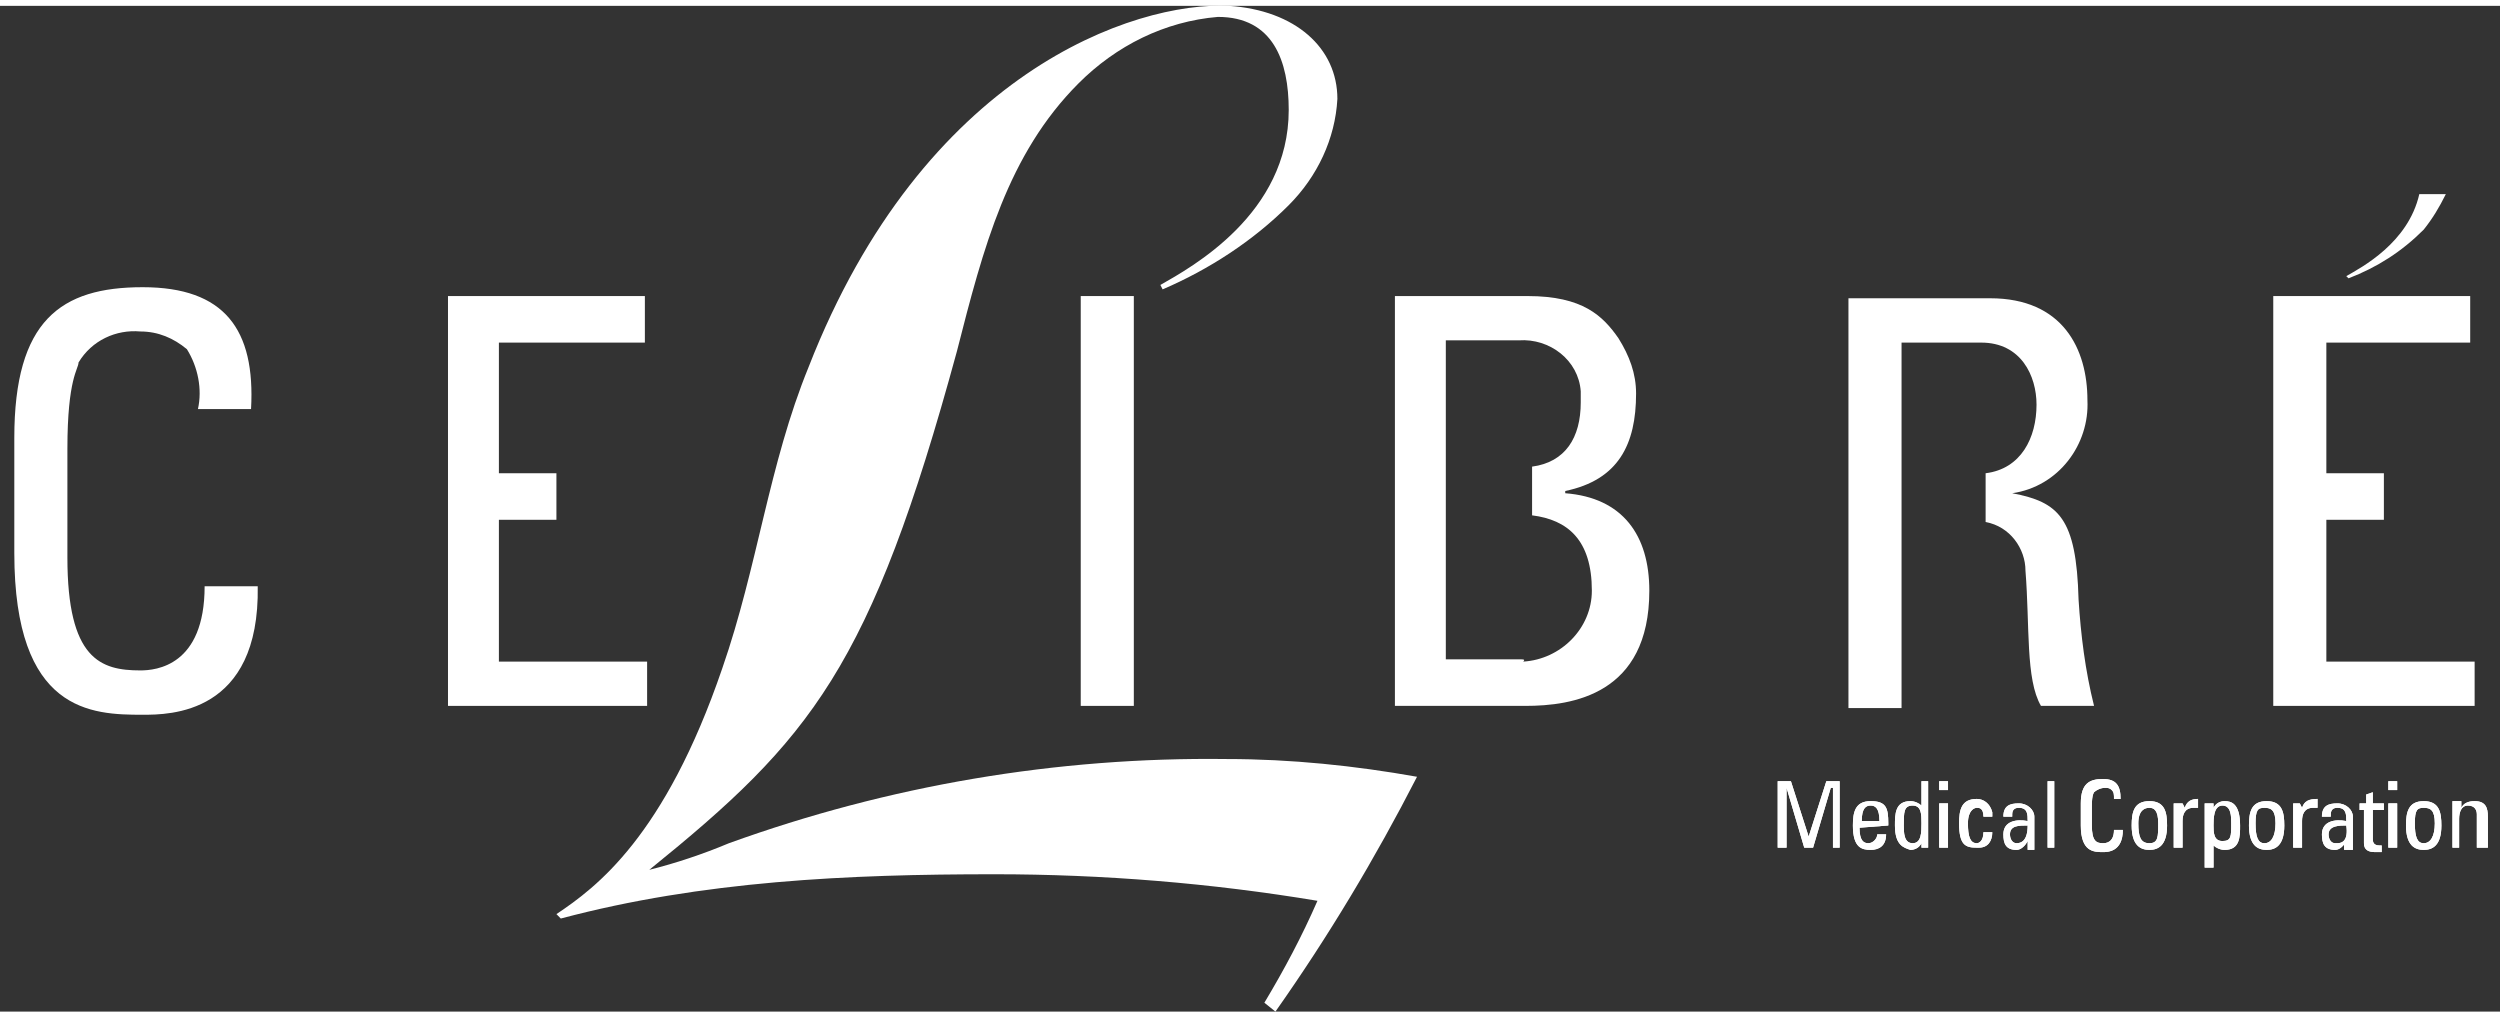 <svg version="1.1" viewBox="0 0 174 70" height="70px" width="172px" xmlns:xlink="http://www.w3.org/1999/xlink" xmlns="http://www.w3.org/2000/svg">
<rect x="0" y="0" width="174" height="70" fill="#333333" stroke="none"/>
<g id="surface1">
<path d="M 38.727 63.215 C 41.496 61.367 46.27 57.82 50.273 46.102 C 52.738 39.008 53.508 31.918 56.281 25.133 C 64.285 4.625 78.914 -0.309 85.539 0 C 90.156 0.309 93.082 2.93 93.082 6.477 C 92.93 9.25 91.695 11.871 89.695 13.875 C 87.23 16.344 84.152 18.348 80.918 19.734 L 80.762 19.426 C 82.918 18.195 89.695 14.492 89.695 7.246 C 89.695 3.855 88.617 0.77 84.766 0.77 C 81.07 1.078 77.684 2.773 75.066 5.395 C 70.137 10.332 68.445 16.805 66.598 24.055 C 60.59 46.102 56.434 51.035 45.191 60.133 C 47.039 59.668 48.887 59.055 50.734 58.281 C 61.824 54.273 73.527 52.27 85.383 52.422 C 89.848 52.422 94.312 52.887 98.625 53.656 C 95.699 59.359 92.465 64.758 88.77 70 L 88 69.383 C 89.387 67.07 90.617 64.758 91.695 62.289 C 84.305 61.059 76.762 60.441 69.215 60.441 C 59.051 60.441 48.887 60.902 39.031 63.523 Z M 38.727 63.215" style="stroke:none;fill-rule:nonzero;fill:rgb(100%,100%,100%);fill-opacity:1;"></path>
<path d="M 170.23 13.105 C 169.77 14.031 169.309 14.801 168.691 15.574 C 167.152 17.113 165.457 18.195 163.457 18.965 L 163.301 18.812 C 164.379 18.195 167.613 16.496 168.383 13.105 Z M 170.23 13.105" style="stroke:none;fill-rule:nonzero;fill:rgb(100%,100%,100%);fill-opacity:1;"></path>
<path d="M 9.773 46.254 C 7.004 46.254 4.691 45.484 4.691 38.391 L 4.691 30.836 C 4.691 25.902 5.465 25.285 5.465 24.824 C 6.387 23.281 8.082 22.512 9.773 22.664 C 11.008 22.664 12.086 23.129 13.008 23.898 C 13.777 25.133 14.086 26.676 13.777 28.062 L 17.473 28.062 C 17.781 22.512 15.625 19.582 9.93 19.582 C 4.23 19.582 0.996 21.895 0.996 30.066 L 0.996 38.082 C 0.996 49.184 6.387 49.34 9.93 49.34 C 11.777 49.34 18.09 49.34 17.938 40.395 L 14.242 40.395 C 14.242 45.945 10.852 46.254 9.773 46.254" style="stroke:none;fill-rule:nonzero;fill:rgb(100%,100%,100%);fill-opacity:1;"></path>
<path d="M 34.723 35.77 L 38.727 35.77 L 38.727 32.531 L 34.723 32.531 L 34.723 23.438 L 44.883 23.438 L 44.883 20.199 L 31.18 20.199 L 31.18 48.723 L 45.039 48.723 L 45.039 45.641 L 34.723 45.641 Z M 34.723 35.77" style="stroke:none;fill-rule:nonzero;fill:rgb(100%,100%,100%);fill-opacity:1;"></path>
<path d="M 161.914 45.641 L 161.914 35.77 L 165.918 35.77 L 165.918 32.531 L 161.914 32.531 L 161.914 23.438 L 171.926 23.438 L 171.926 20.199 L 158.219 20.199 L 158.219 48.723 L 172.234 48.723 L 172.234 45.641 Z M 161.914 45.641" style="stroke:none;fill-rule:nonzero;fill:rgb(100%,100%,100%);fill-opacity:1;"></path>
<path d="M 75.219 20.199 L 78.914 20.199 L 78.914 48.723 L 75.219 48.723 Z M 75.219 20.199" style="stroke:none;fill-rule:nonzero;fill:rgb(100%,100%,100%);fill-opacity:1;"></path>
<path d="M 108.941 33.922 L 108.941 33.766 C 112.641 32.996 113.871 30.527 113.871 26.98 C 113.871 25.594 113.41 24.359 112.641 23.129 C 111.562 21.586 110.176 20.199 106.324 20.199 L 97.086 20.199 L 97.086 48.723 L 106.172 48.723 C 109.406 48.723 114.793 47.953 114.793 40.703 C 114.793 36.852 112.945 34.23 108.941 33.922 M 105.863 45.484 L 100.629 45.484 L 100.629 23.281 L 105.711 23.281 C 107.867 23.129 109.867 24.668 110.02 26.828 C 110.02 27.137 110.02 27.289 110.02 27.598 C 110.02 30.066 108.941 31.762 106.633 32.07 L 106.633 35.461 C 109.098 35.77 110.793 37.16 110.793 40.703 C 110.793 43.324 108.637 45.484 106.016 45.641 C 106.172 45.484 106.016 45.484 105.863 45.484" style="stroke:none;fill-rule:nonzero;fill:rgb(100%,100%,100%);fill-opacity:1;"></path>
<path d="M 144.668 41.32 C 144.516 35.617 143.281 34.539 140.051 33.922 C 143.281 33.457 145.438 30.527 145.285 27.445 C 145.285 23.898 143.59 20.352 138.508 20.352 L 128.652 20.352 L 128.652 48.875 L 132.348 48.875 L 132.348 23.438 L 137.895 23.438 C 140.664 23.438 141.742 25.75 141.742 27.754 C 141.742 30.066 140.664 32.227 138.199 32.531 L 138.199 35.926 C 139.895 36.234 140.973 37.773 140.973 39.316 C 141.281 43.172 140.973 46.871 142.051 48.723 L 145.746 48.723 C 145.129 46.254 144.824 43.789 144.668 41.32" style="stroke:none;fill-rule:nonzero;fill:rgb(100%,100%,100%);fill-opacity:1;"></path>
<path d="M 124.344 58.59 L 123.727 58.59 L 123.727 53.965 L 124.648 53.965 L 125.883 57.82 L 127.113 53.965 L 128.039 53.965 L 128.039 58.59 L 127.574 58.59 L 127.574 54.426 L 127.422 54.426 L 126.191 58.59 L 125.574 58.59 L 124.344 54.426 Z M 124.344 58.59" style="stroke:none;fill-rule:nonzero;fill:rgb(100%,100%,100%);fill-opacity:1;"></path>
<path d="M 129.422 57.203 C 129.422 58.129 129.73 58.281 130.039 58.281 C 130.348 58.281 130.656 57.973 130.656 57.664 L 131.273 57.664 C 131.273 58.438 130.809 58.746 130.195 58.746 C 129.578 58.746 128.961 58.59 128.961 57.047 C 128.961 56.125 129.117 55.352 130.195 55.352 C 131.273 55.352 131.426 55.816 131.426 56.895 L 131.426 57.047 Z M 130.809 56.738 C 130.809 55.816 130.5 55.66 130.195 55.66 C 129.887 55.66 129.578 55.816 129.578 56.738 Z M 130.809 56.738" style="stroke:none;fill-rule:nonzero;fill:rgb(100%,100%,100%);fill-opacity:1;"></path>
<path d="M 133.734 53.965 L 134.199 53.965 L 134.199 58.59 L 133.734 58.59 L 133.734 58.281 C 133.582 58.59 133.273 58.746 132.965 58.746 C 132.504 58.59 131.887 58.438 131.887 57.047 C 131.887 56.277 131.887 55.352 132.965 55.352 C 133.273 55.352 133.582 55.508 133.734 55.66 Z M 133.121 55.66 C 132.504 55.66 132.504 56.125 132.504 57.047 C 132.504 57.512 132.504 58.281 133.121 58.281 C 133.734 58.281 133.734 57.512 133.734 56.895 C 133.734 56.277 133.734 55.66 133.121 55.66" style="stroke:none;fill-rule:nonzero;fill:rgb(100%,100%,100%);fill-opacity:1;"></path>
<path d="M 134.969 53.965 L 135.582 53.965 L 135.582 54.582 L 134.969 54.582 Z M 135.582 58.59 L 134.969 58.59 L 134.969 55.508 L 135.582 55.508 Z M 135.582 58.59" style="stroke:none;fill-rule:nonzero;fill:rgb(100%,100%,100%);fill-opacity:1;"></path>
<path d="M 138.047 56.434 C 138.047 55.816 137.738 55.816 137.586 55.816 C 137.43 55.816 136.969 55.969 136.969 56.895 C 136.969 57.82 137.125 58.281 137.586 58.281 C 137.738 58.281 138.047 58.129 138.047 57.512 L 138.664 57.512 C 138.664 58.129 138.355 58.59 137.738 58.59 L 137.586 58.59 C 136.816 58.59 136.352 58.438 136.352 56.895 C 136.352 55.969 136.508 55.199 137.586 55.199 C 138.047 55.199 138.508 55.508 138.664 56.125 L 138.664 56.434 Z M 138.047 56.434" style="stroke:none;fill-rule:nonzero;fill:rgb(100%,100%,100%);fill-opacity:1;"></path>
<path d="M 141.125 58.129 C 140.973 58.438 140.664 58.746 140.355 58.746 C 139.586 58.746 139.434 58.281 139.434 57.664 C 139.434 56.738 140.355 56.586 141.125 56.738 C 141.125 56.277 141.125 55.816 140.512 55.816 C 140.203 55.816 140.051 55.969 140.051 56.277 L 140.051 56.434 L 139.434 56.434 C 139.434 55.66 139.895 55.508 140.512 55.508 C 141.125 55.508 141.59 55.969 141.59 56.434 L 141.59 57.973 C 141.59 58.281 141.59 58.438 141.59 58.746 L 141.125 58.746 Z M 139.895 57.664 C 139.895 57.973 140.051 58.281 140.355 58.281 C 140.664 58.281 141.125 58.129 141.125 57.047 C 140.512 57.047 139.895 57.047 139.895 57.664" style="stroke:none;fill-rule:nonzero;fill:rgb(100%,100%,100%);fill-opacity:1;"></path>
<path d="M 142.512 53.965 L 142.977 53.965 L 142.977 58.59 L 142.512 58.59 Z M 142.512 53.965" style="stroke:none;fill-rule:nonzero;fill:rgb(100%,100%,100%);fill-opacity:1;"></path>
<path d="M 147.133 55.199 C 147.133 54.891 147.133 54.734 146.977 54.582 C 146.824 54.426 146.672 54.426 146.516 54.426 C 146.207 54.426 145.902 54.582 145.746 54.734 C 145.746 54.734 145.594 54.891 145.594 55.66 L 145.594 57.047 C 145.594 58.129 145.902 58.281 146.363 58.281 C 146.516 58.281 147.133 58.281 147.133 57.355 L 147.75 57.355 C 147.75 58.898 146.672 58.898 146.363 58.898 C 145.746 58.898 144.824 58.898 144.824 57.047 L 144.824 55.508 C 144.824 54.117 145.438 53.812 146.363 53.812 C 147.285 53.812 147.594 54.273 147.594 55.199 Z M 147.133 55.199" style="stroke:none;fill-rule:nonzero;fill:rgb(100%,100%,100%);fill-opacity:1;"></path>
<path d="M 148.363 57.047 C 148.363 56.125 148.52 55.352 149.598 55.352 C 150.676 55.352 150.828 56.125 150.828 57.047 C 150.828 58.438 150.211 58.746 149.598 58.746 C 148.98 58.746 148.363 58.438 148.363 57.047 M 150.211 56.895 C 150.211 55.969 149.902 55.816 149.598 55.816 C 149.289 55.816 148.828 55.969 148.828 56.895 C 148.828 57.82 148.98 58.281 149.598 58.281 C 150.211 58.281 150.211 57.82 150.211 56.895" style="stroke:none;fill-rule:nonzero;fill:rgb(100%,100%,100%);fill-opacity:1;"></path>
<path d="M 152.059 55.816 C 152.215 55.352 152.523 55.199 152.984 55.199 L 152.984 55.816 L 152.676 55.816 C 152.059 55.816 151.906 56.277 151.906 56.738 L 151.906 58.59 L 151.289 58.59 L 151.289 55.508 L 151.906 55.508 Z M 152.059 55.816" style="stroke:none;fill-rule:nonzero;fill:rgb(100%,100%,100%);fill-opacity:1;"></path>
<path d="M 154.062 55.816 C 154.215 55.508 154.523 55.352 154.832 55.352 C 155.293 55.352 155.91 55.508 155.91 57.047 C 155.91 57.82 155.91 58.746 154.832 58.746 C 154.523 58.746 154.215 58.59 154.062 58.438 L 154.062 59.977 L 153.445 59.977 L 153.445 55.508 L 154.062 55.508 Z M 155.293 56.895 C 155.293 56.434 155.293 55.66 154.68 55.66 C 154.062 55.66 154.062 56.586 154.062 57.047 C 154.062 57.512 154.062 58.129 154.68 58.129 C 155.293 58.129 155.293 57.82 155.293 56.895" style="stroke:none;fill-rule:nonzero;fill:rgb(100%,100%,100%);fill-opacity:1;"></path>
<path d="M 156.527 57.047 C 156.527 56.125 156.68 55.352 157.758 55.352 C 158.836 55.352 158.988 56.125 158.988 57.047 C 158.988 58.438 158.375 58.746 157.758 58.746 C 157.141 58.746 156.527 58.438 156.527 57.047 M 158.375 56.895 C 158.375 55.969 158.066 55.816 157.605 55.816 C 157.141 55.816 156.988 55.969 156.988 56.895 C 156.988 57.82 157.141 58.281 157.605 58.281 C 158.066 58.281 158.375 57.82 158.375 56.895" style="stroke:none;fill-rule:nonzero;fill:rgb(100%,100%,100%);fill-opacity:1;"></path>
<path d="M 160.223 55.816 C 160.375 55.352 160.684 55.199 161.301 55.199 L 161.301 55.816 L 160.992 55.816 C 160.375 55.816 160.223 56.277 160.223 56.738 L 160.223 58.59 L 159.605 58.59 L 159.605 55.508 L 160.066 55.508 Z M 160.223 55.816" style="stroke:none;fill-rule:nonzero;fill:rgb(100%,100%,100%);fill-opacity:1;"></path>
<path d="M 163.301 58.129 C 163.148 58.438 162.84 58.746 162.531 58.746 C 161.762 58.746 161.605 58.281 161.605 57.664 C 161.605 56.738 162.531 56.586 163.301 56.738 C 163.301 56.277 163.301 55.816 162.684 55.816 C 162.379 55.816 162.223 55.969 162.223 56.277 L 162.223 56.434 L 161.605 56.434 C 161.605 55.66 162.07 55.508 162.684 55.508 C 163.301 55.508 163.762 55.969 163.762 56.434 L 163.762 57.973 C 163.762 58.281 163.762 58.438 163.762 58.746 L 163.148 58.746 L 163.148 58.129 Z M 162.07 57.664 C 162.07 57.973 162.223 58.281 162.531 58.281 L 162.684 58.281 C 162.992 58.281 163.457 58.129 163.301 57.047 C 162.84 57.047 162.07 57.047 162.07 57.664" style="stroke:none;fill-rule:nonzero;fill:rgb(100%,100%,100%);fill-opacity:1;"></path>
<path d="M 164.688 55.508 L 164.688 54.891 L 165.148 54.734 L 165.148 55.508 L 165.918 55.508 L 165.918 55.969 L 165.148 55.969 L 165.148 57.973 C 165.148 58.129 165.148 58.438 165.609 58.438 L 165.766 58.438 L 165.766 58.898 L 165.305 58.898 C 164.84 58.898 164.531 58.746 164.531 58.281 L 164.531 55.969 L 164.227 55.969 L 164.227 55.508 Z M 164.688 55.508" style="stroke:none;fill-rule:nonzero;fill:rgb(100%,100%,100%);fill-opacity:1;"></path>
<path d="M 166.227 53.965 L 166.844 53.965 L 166.844 54.582 L 166.227 54.582 Z M 166.844 58.59 L 166.227 58.59 L 166.227 55.508 L 166.844 55.508 Z M 166.844 58.59" style="stroke:none;fill-rule:nonzero;fill:rgb(100%,100%,100%);fill-opacity:1;"></path>
<path d="M 167.457 57.047 C 167.457 56.125 167.613 55.352 168.691 55.352 C 169.77 55.352 169.922 56.125 169.922 57.047 C 169.922 58.438 169.309 58.746 168.691 58.746 C 168.074 58.746 167.457 58.438 167.457 57.047 M 169.461 56.895 C 169.461 55.969 169.152 55.816 168.691 55.816 C 168.23 55.816 168.074 55.969 168.074 56.895 C 168.074 57.82 168.23 58.281 168.691 58.281 C 169.152 58.281 169.461 57.82 169.461 56.895" style="stroke:none;fill-rule:nonzero;fill:rgb(100%,100%,100%);fill-opacity:1;"></path>
<path d="M 172.387 58.59 L 172.387 56.277 C 172.387 55.969 172.234 55.66 171.77 55.66 C 171.309 55.66 171.156 56.125 171.156 56.586 L 171.156 58.59 L 170.691 58.59 L 170.691 55.969 C 170.691 55.816 170.691 55.508 170.691 55.352 L 171.309 55.352 L 171.309 55.816 C 171.461 55.508 171.77 55.352 172.234 55.352 C 173.004 55.352 173.156 55.816 173.156 56.434 L 173.156 58.59 Z M 172.387 58.59" style="stroke:none;fill-rule:nonzero;fill:rgb(100%,100%,100%);fill-opacity:1;"></path>
<path d="M 124.344 58.59 L 123.727 58.59 L 123.727 53.965 L 124.648 53.965 L 125.883 57.82 L 127.113 53.965 L 128.039 53.965 L 128.039 58.59 L 127.574 58.59 L 127.574 54.426 L 127.422 54.426 L 126.191 58.59 L 125.574 58.59 L 124.344 54.426 Z M 124.344 58.59" style="stroke:none;fill-rule:nonzero;fill:rgb(100%,100%,100%);fill-opacity:1;"></path>
<path d="M 129.422 57.203 C 129.422 58.129 129.73 58.281 130.039 58.281 C 130.348 58.281 130.656 57.973 130.656 57.664 L 131.273 57.664 C 131.273 58.438 130.809 58.746 130.195 58.746 C 129.578 58.746 128.961 58.59 128.961 57.047 C 128.961 56.125 129.117 55.352 130.195 55.352 C 131.273 55.352 131.426 55.816 131.426 56.895 L 131.426 57.047 Z M 130.809 56.738 C 130.809 55.816 130.5 55.66 130.195 55.66 C 129.887 55.66 129.578 55.816 129.578 56.738 Z M 130.809 56.738" style="stroke:none;fill-rule:nonzero;fill:rgb(100%,100%,100%);fill-opacity:1;"></path>
<path d="M 133.734 53.965 L 134.199 53.965 L 134.199 58.59 L 133.734 58.59 L 133.734 58.281 C 133.582 58.59 133.273 58.746 132.965 58.746 C 132.504 58.59 131.887 58.438 131.887 57.047 C 131.887 56.277 131.887 55.352 132.965 55.352 C 133.273 55.352 133.582 55.508 133.734 55.66 Z M 133.121 55.66 C 132.504 55.66 132.504 56.125 132.504 57.047 C 132.504 57.512 132.504 58.281 133.121 58.281 C 133.734 58.281 133.734 57.512 133.734 56.895 C 133.734 56.277 133.734 55.66 133.121 55.66" style="stroke:none;fill-rule:nonzero;fill:rgb(100%,100%,100%);fill-opacity:1;"></path>
<path d="M 134.969 53.965 L 135.582 53.965 L 135.582 54.582 L 134.969 54.582 Z M 135.582 58.59 L 134.969 58.59 L 134.969 55.508 L 135.582 55.508 Z M 135.582 58.59" style="stroke:none;fill-rule:nonzero;fill:rgb(100%,100%,100%);fill-opacity:1;"></path>
<path d="M 138.047 56.434 C 138.047 55.816 137.738 55.816 137.586 55.816 C 137.43 55.816 136.969 55.969 136.969 56.895 C 136.969 57.82 137.125 58.281 137.586 58.281 C 137.738 58.281 138.047 58.129 138.047 57.512 L 138.664 57.512 C 138.664 58.129 138.355 58.59 137.738 58.59 L 137.586 58.59 C 136.816 58.59 136.352 58.438 136.352 56.895 C 136.352 55.969 136.508 55.199 137.586 55.199 C 138.047 55.199 138.508 55.508 138.664 56.125 L 138.664 56.434 Z M 138.047 56.434" style="stroke:none;fill-rule:nonzero;fill:rgb(100%,100%,100%);fill-opacity:1;"></path>
<path d="M 141.125 58.129 C 140.973 58.438 140.664 58.746 140.355 58.746 C 139.586 58.746 139.434 58.281 139.434 57.664 C 139.434 56.738 140.355 56.586 141.125 56.738 C 141.125 56.277 141.125 55.816 140.512 55.816 C 140.203 55.816 140.051 55.969 140.051 56.277 L 140.051 56.434 L 139.434 56.434 C 139.434 55.66 139.895 55.508 140.512 55.508 C 141.125 55.508 141.59 55.969 141.59 56.434 L 141.59 57.973 C 141.59 58.281 141.59 58.438 141.59 58.746 L 141.125 58.746 Z M 139.895 57.664 C 139.895 57.973 140.051 58.281 140.355 58.281 C 140.664 58.281 141.125 58.129 141.125 57.047 C 140.512 57.047 139.895 57.047 139.895 57.664" style="stroke:none;fill-rule:nonzero;fill:rgb(100%,100%,100%);fill-opacity:1;"></path>
<path d="M 142.512 53.965 L 142.977 53.965 L 142.977 58.59 L 142.512 58.59 Z M 142.512 53.965" style="stroke:none;fill-rule:nonzero;fill:rgb(100%,100%,100%);fill-opacity:1;"></path>
<path d="M 147.133 55.199 C 147.133 54.891 147.133 54.734 146.977 54.582 C 146.824 54.426 146.672 54.426 146.516 54.426 C 146.207 54.426 145.902 54.582 145.746 54.734 C 145.746 54.734 145.594 54.891 145.594 55.66 L 145.594 57.047 C 145.594 58.129 145.902 58.281 146.363 58.281 C 146.516 58.281 147.133 58.281 147.133 57.355 L 147.75 57.355 C 147.75 58.898 146.672 58.898 146.363 58.898 C 145.746 58.898 144.824 58.898 144.824 57.047 L 144.824 55.508 C 144.824 54.117 145.438 53.812 146.363 53.812 C 147.285 53.812 147.594 54.273 147.594 55.199 Z M 147.133 55.199" style="stroke:none;fill-rule:nonzero;fill:rgb(100%,100%,100%);fill-opacity:1;"></path>
<path d="M 148.363 57.047 C 148.363 56.125 148.52 55.352 149.598 55.352 C 150.676 55.352 150.828 56.125 150.828 57.047 C 150.828 58.438 150.211 58.746 149.598 58.746 C 148.98 58.746 148.363 58.438 148.363 57.047 M 150.211 56.895 C 150.211 55.969 149.902 55.816 149.598 55.816 C 149.289 55.816 148.828 55.969 148.828 56.895 C 148.828 57.82 148.98 58.281 149.598 58.281 C 150.211 58.281 150.211 57.82 150.211 56.895" style="stroke:none;fill-rule:nonzero;fill:rgb(100%,100%,100%);fill-opacity:1;"></path>
<path d="M 152.059 55.816 C 152.215 55.352 152.523 55.199 152.984 55.199 L 152.984 55.816 L 152.676 55.816 C 152.059 55.816 151.906 56.277 151.906 56.738 L 151.906 58.59 L 151.289 58.59 L 151.289 55.508 L 151.906 55.508 Z M 152.059 55.816" style="stroke:none;fill-rule:nonzero;fill:rgb(100%,100%,100%);fill-opacity:1;"></path>
<path d="M 154.062 55.816 C 154.215 55.508 154.523 55.352 154.832 55.352 C 155.293 55.352 155.91 55.508 155.91 57.047 C 155.91 57.82 155.91 58.746 154.832 58.746 C 154.523 58.746 154.215 58.59 154.062 58.438 L 154.062 59.977 L 153.445 59.977 L 153.445 55.508 L 154.062 55.508 Z M 155.293 56.895 C 155.293 56.434 155.293 55.66 154.68 55.66 C 154.062 55.66 154.062 56.586 154.062 57.047 C 154.062 57.512 154.062 58.129 154.68 58.129 C 155.293 58.129 155.293 57.82 155.293 56.895" style="stroke:none;fill-rule:nonzero;fill:rgb(100%,100%,100%);fill-opacity:1;"></path>
<path d="M 156.527 57.047 C 156.527 56.125 156.68 55.352 157.758 55.352 C 158.836 55.352 158.988 56.125 158.988 57.047 C 158.988 58.438 158.375 58.746 157.758 58.746 C 157.141 58.746 156.527 58.438 156.527 57.047 M 158.375 56.895 C 158.375 55.969 158.066 55.816 157.605 55.816 C 157.141 55.816 156.988 55.969 156.988 56.895 C 156.988 57.82 157.141 58.281 157.605 58.281 C 158.066 58.281 158.375 57.82 158.375 56.895" style="stroke:none;fill-rule:nonzero;fill:rgb(100%,100%,100%);fill-opacity:1;"></path>
<path d="M 160.223 55.816 C 160.375 55.352 160.684 55.199 161.301 55.199 L 161.301 55.816 L 160.992 55.816 C 160.375 55.816 160.223 56.277 160.223 56.738 L 160.223 58.59 L 159.605 58.59 L 159.605 55.508 L 160.066 55.508 Z M 160.223 55.816" style="stroke:none;fill-rule:nonzero;fill:rgb(100%,100%,100%);fill-opacity:1;"></path>
<path d="M 163.301 58.129 C 163.148 58.438 162.84 58.746 162.531 58.746 C 161.762 58.746 161.605 58.281 161.605 57.664 C 161.605 56.738 162.531 56.586 163.301 56.738 C 163.301 56.277 163.301 55.816 162.684 55.816 C 162.379 55.816 162.223 55.969 162.223 56.277 L 162.223 56.434 L 161.605 56.434 C 161.605 55.66 162.07 55.508 162.684 55.508 C 163.301 55.508 163.762 55.969 163.762 56.434 L 163.762 57.973 C 163.762 58.281 163.762 58.438 163.762 58.746 L 163.148 58.746 L 163.148 58.129 Z M 162.07 57.664 C 162.07 57.973 162.223 58.281 162.531 58.281 L 162.684 58.281 C 162.992 58.281 163.457 58.129 163.301 57.047 C 162.84 57.047 162.07 57.047 162.07 57.664" style="stroke:none;fill-rule:nonzero;fill:rgb(100%,100%,100%);fill-opacity:1;"></path>
<path d="M 164.688 55.508 L 164.688 54.891 L 165.148 54.734 L 165.148 55.508 L 165.918 55.508 L 165.918 55.969 L 165.148 55.969 L 165.148 57.973 C 165.148 58.129 165.148 58.438 165.609 58.438 L 165.766 58.438 L 165.766 58.898 L 165.305 58.898 C 164.84 58.898 164.531 58.746 164.531 58.281 L 164.531 55.969 L 164.227 55.969 L 164.227 55.508 Z M 164.688 55.508" style="stroke:none;fill-rule:nonzero;fill:rgb(100%,100%,100%);fill-opacity:1;"></path>
<path d="M 166.227 53.965 L 166.844 53.965 L 166.844 54.582 L 166.227 54.582 Z M 166.844 58.59 L 166.227 58.59 L 166.227 55.508 L 166.844 55.508 Z M 166.844 58.59" style="stroke:none;fill-rule:nonzero;fill:rgb(100%,100%,100%);fill-opacity:1;"></path>
<path d="M 167.457 57.047 C 167.457 56.125 167.613 55.352 168.691 55.352 C 169.77 55.352 169.922 56.125 169.922 57.047 C 169.922 58.438 169.309 58.746 168.691 58.746 C 168.074 58.746 167.457 58.438 167.457 57.047 M 169.461 56.895 C 169.461 55.969 169.152 55.816 168.691 55.816 C 168.23 55.816 168.074 55.969 168.074 56.895 C 168.074 57.82 168.23 58.281 168.691 58.281 C 169.152 58.281 169.461 57.82 169.461 56.895" style="stroke:none;fill-rule:nonzero;fill:rgb(100%,100%,100%);fill-opacity:1;"></path>
<path d="M 172.387 58.59 L 172.387 56.277 C 172.387 55.969 172.234 55.66 171.77 55.66 C 171.309 55.66 171.156 56.125 171.156 56.586 L 171.156 58.59 L 170.691 58.59 L 170.691 55.969 C 170.691 55.816 170.691 55.508 170.691 55.352 L 171.309 55.352 L 171.309 55.816 C 171.461 55.508 171.77 55.352 172.234 55.352 C 173.004 55.352 173.156 55.816 173.156 56.434 L 173.156 58.59 Z M 172.387 58.59" style="stroke:none;fill-rule:nonzero;fill:rgb(100%,100%,100%);fill-opacity:1;"></path>
</g>
</svg>
